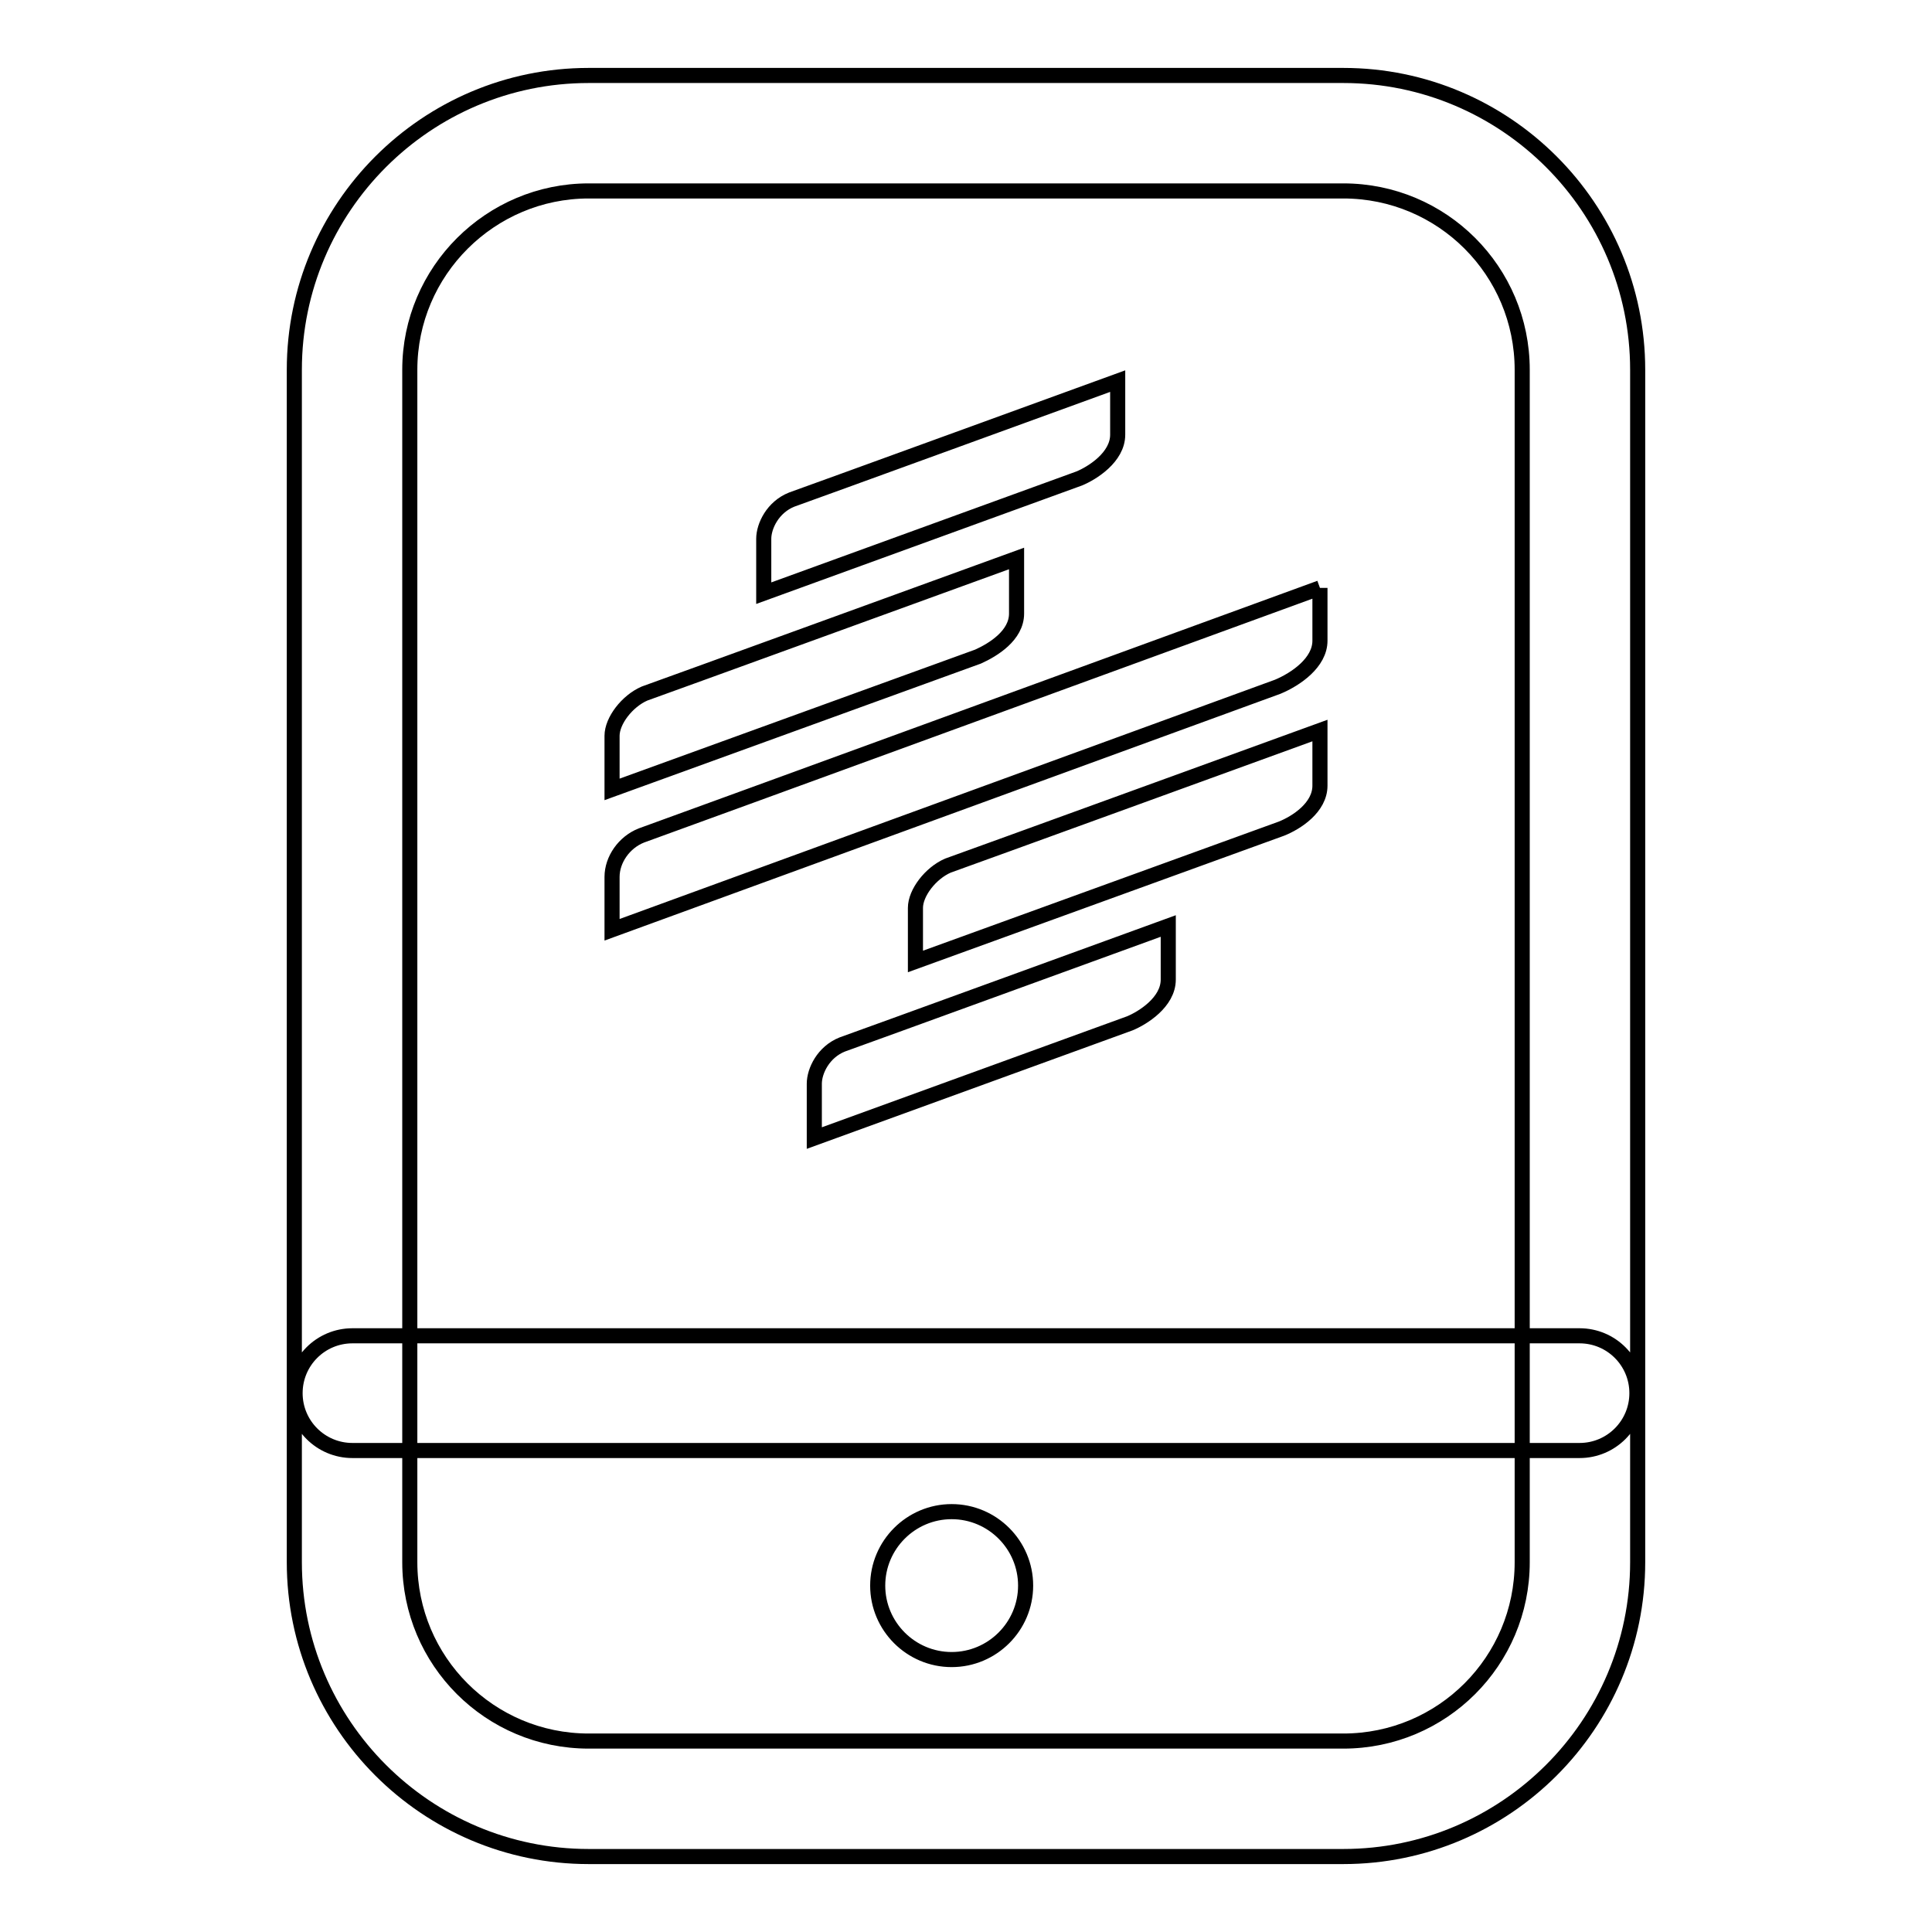 <?xml version="1.0" encoding="utf-8"?>
<!-- Svg Vector Icons : http://www.onlinewebfonts.com/icon -->
<!DOCTYPE svg PUBLIC "-//W3C//DTD SVG 1.1//EN" "http://www.w3.org/Graphics/SVG/1.1/DTD/svg11.dtd">
<svg version="1.1" xmlns="http://www.w3.org/2000/svg" xmlns:xlink="http://www.w3.org/1999/xlink" x="0px" y="0px" viewBox="0 0 256 256" enable-background="new 0 0 256 256" xml:space="preserve">
<g> <path stroke-width="2" fill-opacity="0" stroke="#000000"  d="M148.1,50.5c0,0-42.3,15.4-43.2,15.7c-2.5,1-3.7,3.5-3.7,5.2v7.2c0,0,41-14.9,41.8-15.2 c1.7-0.7,5.1-2.8,5.1-5.8V50.5z M154.8,122.7c0,0-42.3,15.4-43.2,15.7c-2.5,1-3.7,3.5-3.7,5.2v7.2c0,0,41-14.9,41.8-15.2 c1.7-0.7,5.1-2.8,5.1-5.8V122.7L154.8,122.7z M134.7,74c0,0-48.4,17.6-49.3,17.9c-2.3,1-4.3,3.6-4.3,5.6v7.1 c0,0,47.7-17.3,48.5-17.6c2-0.9,5.1-2.8,5.1-5.7V74z M174.9,96.8c0,0-48.4,17.6-49.3,17.9c-2.3,1-4.3,3.6-4.3,5.6v7.1 c0,0,47.7-17.3,48.5-17.6c2-0.8,5.1-2.8,5.1-5.7V96.8z M174.9,77.9c0,0-89,32.5-89.9,32.8c-2.3,0.9-3.9,3.2-3.9,5.5v7 c0,0,87.4-31.9,88.2-32.2c2.4-1,5.6-3.2,5.6-6.1C174.9,84.4,174.9,77.9,174.9,77.9 M178,246H78c-21.5,0-39-17.5-39-39V49 c0-21.5,17.5-39,39-39H178c21.5,0,39,17.5,39,39v158C217,228.5,199.5,246,178,246z M78,25.3C65,25.3,54.3,35.9,54.3,49v158 c0,13.1,10.6,23.7,23.7,23.7H178c13.1,0,23.7-10.6,23.7-23.7V49c0-13.1-10.6-23.7-23.7-23.7H78z M116.3,210.1 c0,5.4,4.4,9.8,9.8,9.8c5.4,0,9.8-4.4,9.8-9.8c0-5.4-4.4-9.8-9.8-9.8C120.7,200.3,116.3,204.7,116.3,210.1z M209.3,192.2H46.7 c-4.2,0-7.6-3.4-7.6-7.6s3.4-7.6,7.6-7.6h162.6c4.2,0,7.6,3.4,7.6,7.6S213.5,192.2,209.3,192.2z"/></g>
</svg>